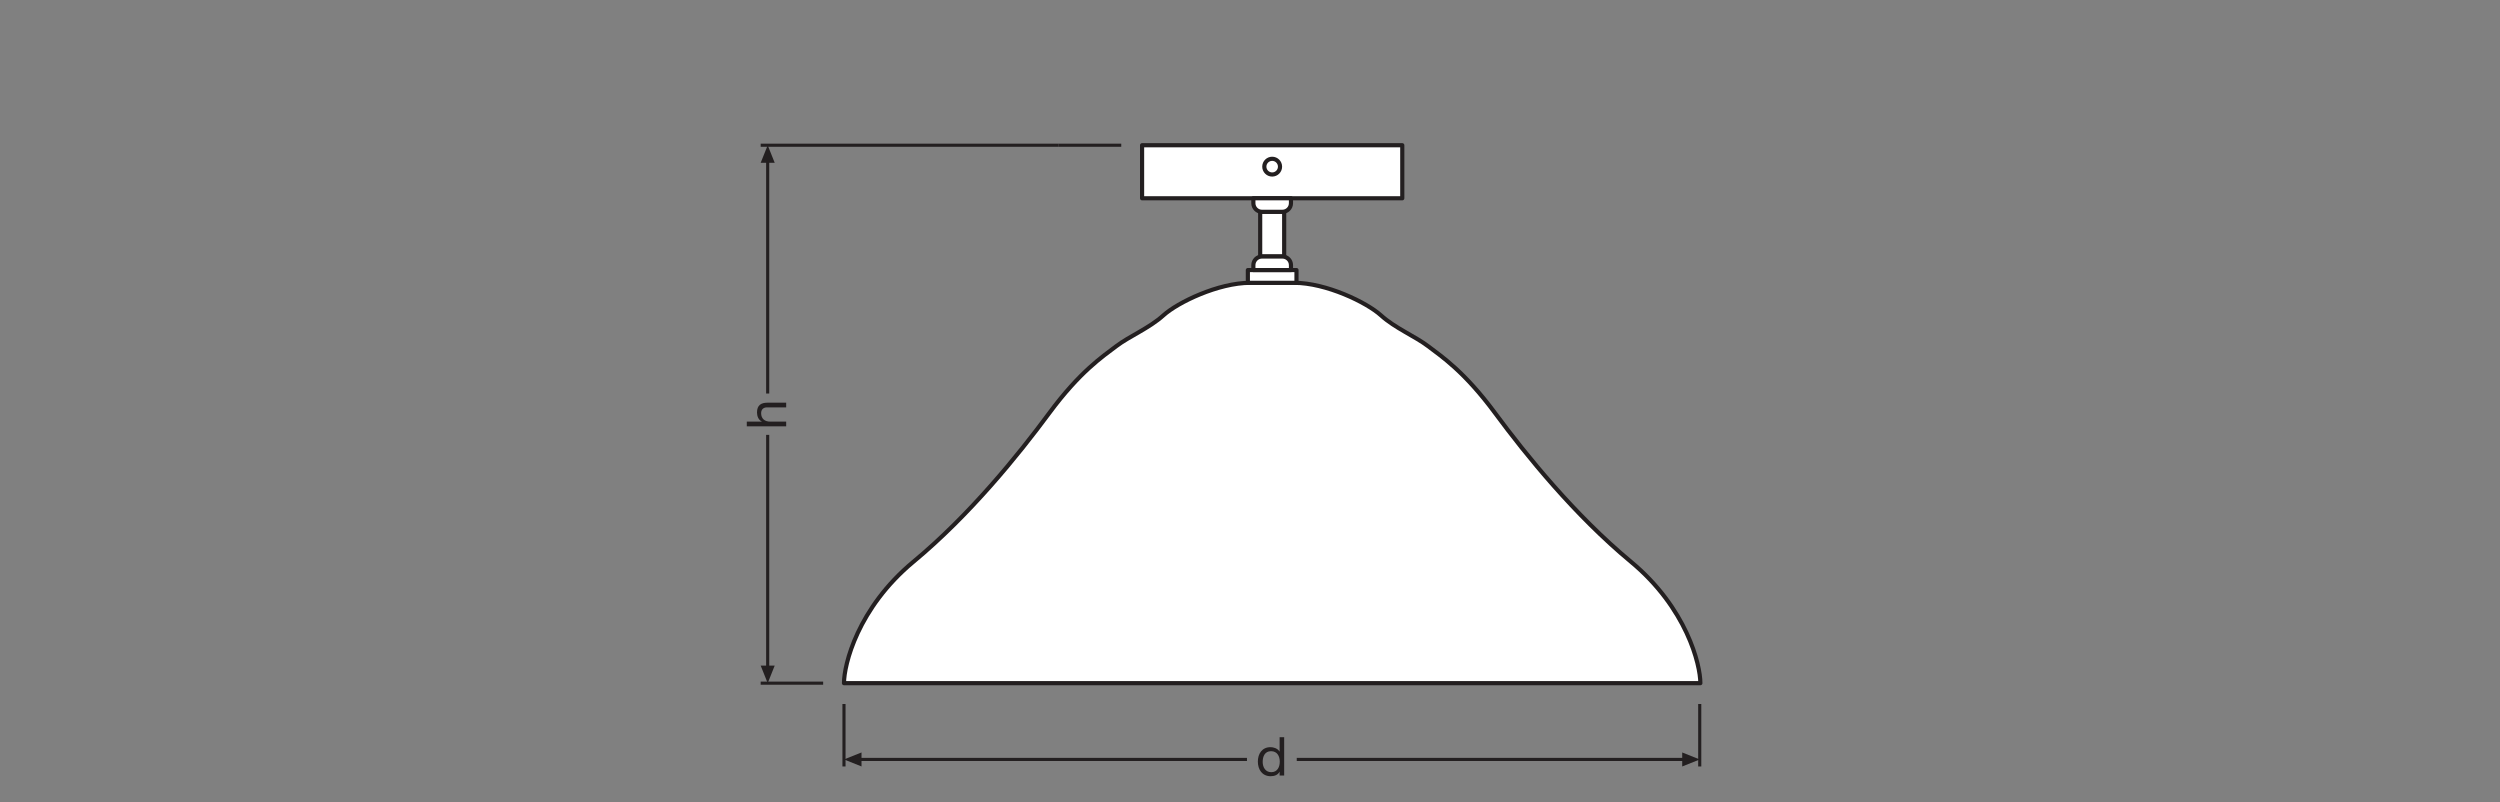 <?xml version="1.0" encoding="UTF-8" standalone="no"?>
<!-- Created with Inkscape (http://www.inkscape.org/) -->

<svg
   version="1.1"
   id="svg2"
   xml:space="preserve"
   width="453.543"
   height="145.512"
   viewBox="0 0 453.543 145.512"
   sodipodi:docname="PG_DAM_WORKFLOW-302811_DECOR_LOTUS_LEAF_CEILING​_E27_WT_mn_k_01_ml_k_01.pdf"
   xmlns:inkscape="http://www.inkscape.org/namespaces/inkscape"
   xmlns:sodipodi="http://sodipodi.sourceforge.net/DTD/sodipodi-0.dtd"
   xmlns="http://www.w3.org/2000/svg"
   xmlns:svg="http://www.w3.org/2000/svg"><rect x="0" y="0" width="453.543" height="145.512" fill="#808080" stroke="none"/><defs
     id="defs6"><clipPath
       clipPathUnits="userSpaceOnUse"
       id="clipPath72"><path
         d="M 0,109.134 H 340.157 V 0 H 0 Z"
         id="path70" /></clipPath><clipPath
       clipPathUnits="userSpaceOnUse"
       id="clipPath114"><path
         d="M 0,109.134 H 340.157 V 0 H 0 Z"
         id="path112" /></clipPath></defs><sodipodi:namedview
     id="namedview4"
     pagecolor="#ffffff"
     bordercolor="#666666"
     borderopacity="1.0"
     inkscape:pageshadow="2"
     inkscape:pageopacity="0.0"
     inkscape:pagecheckerboard="0" /><g
     id="g8"
     inkscape:groupmode="layer"
     inkscape:label="PG_DAM_WORKFLOW-302811_DECOR_LOTUS_LEAF_CEILING​_E27_WT_mn_k_01_ml_k_01"
     transform="matrix(1.333,0,0,-1.333,0,145.512)"><g
       id="g10"
       transform="translate(231.328,13.351)"><path
         d="M 0,0 V -8.504"
         style="fill:none;stroke:#231f20;stroke-width:0.425;stroke-linecap:butt;stroke-linejoin:round;stroke-miterlimit:3.864;stroke-dasharray:none;stroke-opacity:1"
         id="path12" /></g><g
       id="g14"
       transform="translate(228.942,6.755)"><path
         d="M 0,0 2.386,-0.953 0,-1.908 Z"
         style="fill:#231f20;fill-opacity:1;fill-rule:nonzero;stroke:none"
         id="path16" /></g><g
       id="g18"
       transform="translate(229.661,5.802)"><path
         d="M 0,0 H -53.178"
         style="fill:none;stroke:#231f20;stroke-width:0.425;stroke-linecap:butt;stroke-linejoin:round;stroke-miterlimit:3.864;stroke-dasharray:none;stroke-opacity:1"
         id="path20" /></g><g
       id="g22"
       transform="translate(114.864,13.351)"><path
         d="M 0,0 V -8.504"
         style="fill:none;stroke:#231f20;stroke-width:0.425;stroke-linecap:butt;stroke-linejoin:round;stroke-miterlimit:3.864;stroke-dasharray:none;stroke-opacity:1"
         id="path24" /></g><g
       id="g26"
       transform="translate(117.25,6.755)"><path
         d="M 0,0 -2.386,-0.953 0,-1.908 Z"
         style="fill:#231f20;fill-opacity:1;fill-rule:nonzero;stroke:none"
         id="path28" /></g><g
       id="g30"
       transform="translate(116.53,5.802)"><path
         d="M 0,0 H 53.179"
         style="fill:none;stroke:#231f20;stroke-width:0.425;stroke-linecap:butt;stroke-linejoin:round;stroke-miterlimit:3.864;stroke-dasharray:none;stroke-opacity:1"
         id="path32" /></g><g
       id="g34"
       transform="translate(112.029,16.185)"><path
         d="M 0,0 H -8.504"
         style="fill:none;stroke:#231f20;stroke-width:0.425;stroke-linecap:butt;stroke-linejoin:round;stroke-miterlimit:3.864;stroke-dasharray:none;stroke-opacity:1"
         id="path36" /></g><g
       id="g38"
       transform="translate(105.434,18.571)"><path
         d="M 0,0 -0.953,-2.386 -1.908,0 Z"
         style="fill:#231f20;fill-opacity:1;fill-rule:nonzero;stroke:none"
         id="path40" /></g><g
       id="g42"
       transform="translate(104.48,17.852)"><path
         d="M 0,0 V 32.122"
         style="fill:none;stroke:#231f20;stroke-width:0.425;stroke-linecap:butt;stroke-linejoin:round;stroke-miterlimit:3.864;stroke-dasharray:none;stroke-opacity:1"
         id="path44" /></g><g
       id="g46"
       transform="translate(144.095,89.395)"><path
         d="M 0,0 H -40.569"
         style="fill:none;stroke:#231f20;stroke-width:0.425;stroke-linecap:butt;stroke-linejoin:round;stroke-miterlimit:3.864;stroke-dasharray:none;stroke-opacity:1"
         id="path48" /></g><g
       id="g50"
       transform="translate(105.434,87.009)"><path
         d="M 0,0 -0.953,2.386 -1.908,0 Z"
         style="fill:#231f20;fill-opacity:1;fill-rule:nonzero;stroke:none"
         id="path52" /></g><g
       id="g54"
       transform="translate(104.48,87.728)"><path
         d="M 0,0 V -32.122"
         style="fill:none;stroke:#231f20;stroke-width:0.425;stroke-linecap:butt;stroke-linejoin:round;stroke-miterlimit:3.864;stroke-dasharray:none;stroke-opacity:1"
         id="path56" /></g><g
       id="g58"
       transform="translate(152.599,89.395)"><path
         d="M 0,0 H -8.504"
         style="fill:none;stroke:#231f20;stroke-width:0.425;stroke-linecap:butt;stroke-linejoin:round;stroke-miterlimit:3.864;stroke-dasharray:none;stroke-opacity:1"
         id="path60" /></g><path
       d="m 174.772,74.251 h -3.265 v 6.083 h 3.265 z"
       style="fill:#ffffff;fill-opacity:1;fill-rule:nonzero;stroke:#231f20;stroke-width:0.567;stroke-linecap:butt;stroke-linejoin:round;stroke-miterlimit:4;stroke-dasharray:none;stroke-opacity:1"
       id="path62" /><path
       d="m 190.845,82.179 h -35.411 v 7.216 h 35.411 z"
       style="fill:#ffffff;fill-opacity:1;fill-rule:nonzero;stroke:#231f20;stroke-width:0.567;stroke-linecap:butt;stroke-linejoin:round;stroke-miterlimit:4;stroke-dasharray:none;stroke-opacity:1"
       id="path64" /><g
       id="g66"><g
         id="g68"
         clip-path="url(#clipPath72)"><g
           id="g74"
           transform="translate(174.208,86.481)"><path
             d="m 0,0 c 0,-0.59 -0.479,-1.069 -1.069,-1.069 -0.59,0 -1.069,0.479 -1.069,1.069 0,0.59 0.479,1.069 1.069,1.069 C -0.479,1.069 0,0.59 0,0"
             style="fill:#ffffff;fill-opacity:1;fill-rule:nonzero;stroke:none"
             id="path76" /></g><g
           id="g78"
           transform="translate(174.208,86.481)"><path
             d="m 0,0 c 0,-0.59 -0.479,-1.069 -1.069,-1.069 -0.59,0 -1.069,0.479 -1.069,1.069 0,0.59 0.479,1.069 1.069,1.069 C -0.479,1.069 0,0.59 0,0 Z"
             style="fill:none;stroke:#231f20;stroke-width:0.567;stroke-linecap:butt;stroke-linejoin:round;stroke-miterlimit:4;stroke-dasharray:none;stroke-opacity:1"
             id="path80" /></g><g
           id="g82"
           transform="translate(114.864,16.185)"><path
             d="m 0,0 c 0,2.514 1.846,10.214 9.467,16.539 7.622,6.324 14.234,14.482 18.451,20.192 4.216,5.709 7.333,7.752 9.114,9.114 1.781,1.361 4.504,2.461 6.442,4.216 1.938,1.755 7.464,4.426 11.811,4.426 h 5.979 c 4.347,0 9.874,-2.671 11.812,-4.426 1.938,-1.755 4.661,-2.855 6.442,-4.216 1.781,-1.362 4.898,-3.405 9.114,-9.114 4.217,-5.71 10.829,-13.868 18.451,-20.192 C 114.704,10.214 116.55,2.514 116.55,0 Z"
             style="fill:#ffffff;fill-opacity:1;fill-rule:nonzero;stroke:none"
             id="path84" /></g><g
           id="g86"
           transform="translate(114.864,16.185)"><path
             d="m 0,0 c 0,2.514 1.846,10.214 9.467,16.539 7.622,6.324 14.234,14.482 18.451,20.192 4.216,5.709 7.333,7.752 9.114,9.114 1.781,1.361 4.504,2.461 6.442,4.216 1.938,1.755 7.464,4.426 11.811,4.426 h 5.979 c 4.347,0 9.874,-2.671 11.812,-4.426 1.938,-1.755 4.661,-2.855 6.442,-4.216 1.781,-1.362 4.898,-3.405 9.114,-9.114 4.217,-5.71 10.829,-13.868 18.451,-20.192 C 114.704,10.214 116.55,2.514 116.55,0 Z"
             style="fill:none;stroke:#231f20;stroke-width:0.567;stroke-linecap:butt;stroke-linejoin:round;stroke-miterlimit:4;stroke-dasharray:none;stroke-opacity:1"
             id="path88" /></g><path
           d="m 169.83,72.405 h 6.617 v -1.733 h -6.617 z"
           style="fill:#ffffff;fill-opacity:1;fill-rule:nonzero;stroke:#231f20;stroke-width:0.567;stroke-linecap:butt;stroke-linejoin:round;stroke-miterlimit:4;stroke-dasharray:none;stroke-opacity:1"
           id="path90" /><g
           id="g92"
           transform="translate(171.749,74.251)"><path
             d="m 0,0 h 2.778 c 0.647,0 1.17,-0.524 1.17,-1.17 V -1.846 H -1.17 V -1.17 C -1.17,-0.524 -0.646,0 0,0"
             style="fill:#ffffff;fill-opacity:1;fill-rule:nonzero;stroke:none"
             id="path94" /></g><g
           id="g96"
           transform="translate(171.749,74.251)"><path
             d="m 0,0 h 2.778 c 0.647,0 1.17,-0.524 1.17,-1.17 V -1.846 H -1.17 V -1.17 C -1.17,-0.524 -0.646,0 0,0 Z"
             style="fill:none;stroke:#231f20;stroke-width:0.567;stroke-linecap:butt;stroke-linejoin:round;stroke-miterlimit:4;stroke-dasharray:none;stroke-opacity:1"
             id="path98" /></g><g
           id="g100"
           transform="translate(171.749,80.334)"><path
             d="m 0,0 h 2.778 c 0.647,0 1.17,0.524 1.17,1.17 V 1.846 H -1.17 V 1.17 C -1.17,0.524 -0.646,0 0,0"
             style="fill:#ffffff;fill-opacity:1;fill-rule:nonzero;stroke:none"
             id="path102" /></g><g
           id="g104"
           transform="translate(171.749,80.334)"><path
             d="m 0,0 h 2.778 c 0.647,0 1.17,0.524 1.17,1.17 V 1.846 H -1.17 V 1.17 C -1.17,0.524 -0.646,0 0,0 Z"
             style="fill:none;stroke:#231f20;stroke-width:0.567;stroke-linecap:butt;stroke-linejoin:round;stroke-miterlimit:4;stroke-dasharray:none;stroke-opacity:1"
             id="path106" /></g></g></g><g
       id="g108"><g
         id="g110"
         clip-path="url(#clipPath114)"><g
           id="g116"
           transform="translate(173.018,4.07)"><path
             d="m 0,0 c 0.84,0 1.154,0.724 1.154,1.425 0,0.738 -0.336,1.432 -1.191,1.432 C -0.885,2.857 -1.17,2.134 -1.17,1.396 -1.17,0.687 -0.805,0 0,0 M 1.754,-0.461 H 1.133 V 0.051 H 1.118 c -0.205,-0.416 -0.68,-0.6 -1.206,-0.6 -1.162,0 -1.74,0.921 -1.74,1.988 0,1.068 0.57,1.966 1.725,1.966 0.38,0 0.951,-0.145 1.221,-0.592 h 0.015 v 1.945 h 0.621 z"
             style="fill:#231f20;fill-opacity:1;fill-rule:nonzero;stroke:none"
             id="path118" /></g><g
           id="g120"
           transform="translate(101.636,51.143)"><path
             d="M 0,0 V 0.638 H 2.05 V 0.653 C 1.577,0.855 1.389,1.419 1.389,1.877 c 0,1.02 0.586,1.336 1.419,1.336 H 5.36 V 2.575 H 2.733 C 2.252,2.575 1.952,2.274 1.952,1.787 1.952,1.014 2.47,0.638 3.168,0.638 H 5.36 V 0 Z"
             style="fill:#231f20;fill-opacity:1;fill-rule:nonzero;stroke:none"
             id="path122" /></g></g></g></g></svg>

